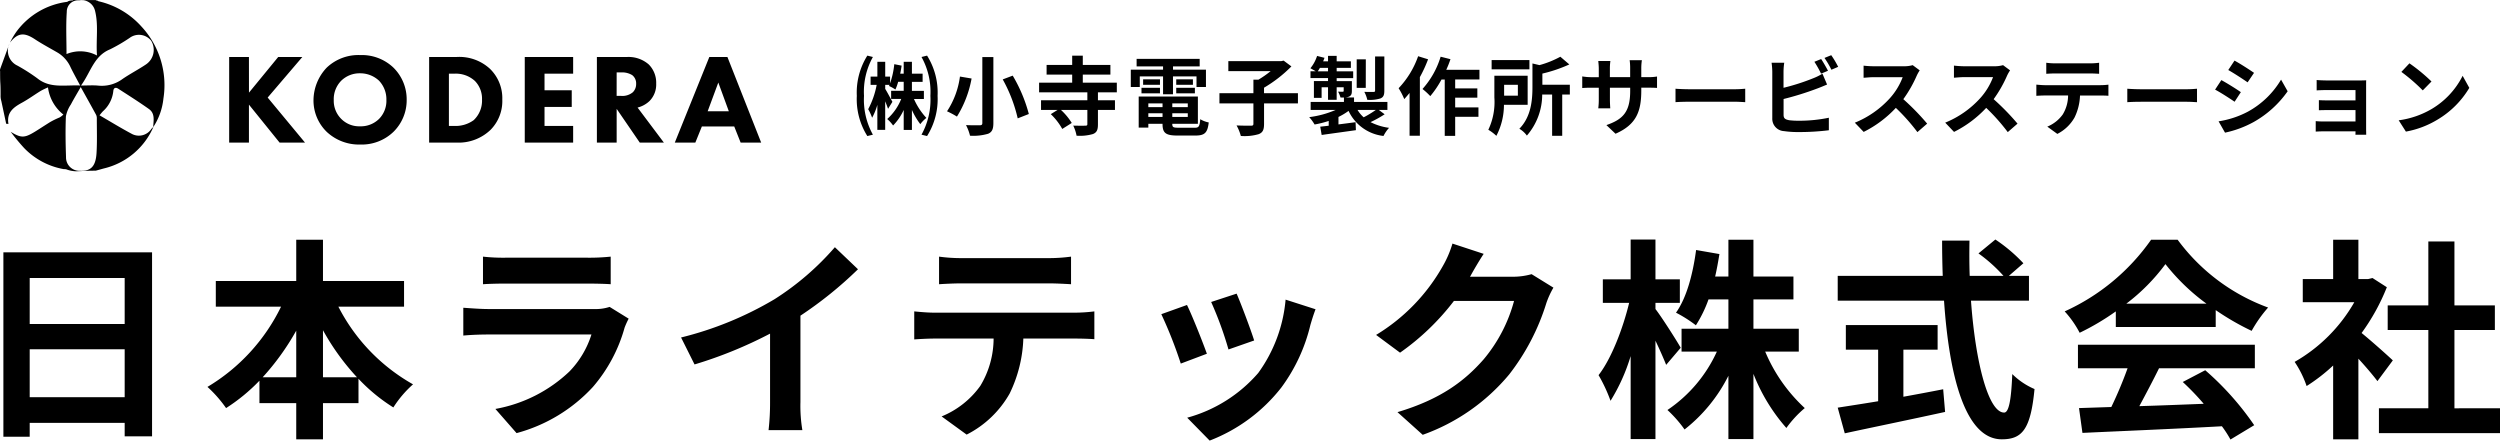 <svg xmlns="http://www.w3.org/2000/svg" xmlns:xlink="http://www.w3.org/1999/xlink" width="350.605" height="61.791" viewBox="0 0 350.605 61.791">
  <defs>
    <clipPath id="clip-path">
      <rect id="長方形_44" data-name="長方形 44" width="23.036" height="24.025" transform="translate(0 0)"/>
    </clipPath>
  </defs>
  <g id="グループ_52" data-name="グループ 52" transform="translate(-2991.175 1621)">
    <path id="パス_23" data-name="パス 23" d="M4.086-12.006H1.314V0H4.086V-5.328L8.388,0h3.564L6.714-6.318l4.86-5.688H8.19l-4.1,5Zm15.606-.27a6.441,6.441,0,0,0-4.7,1.764A6.7,6.7,0,0,0,13.14-5.958a6.131,6.131,0,0,0,1.872,4.464A6.607,6.607,0,0,0,19.692.27a6.411,6.411,0,0,0,4.644-1.764,6.207,6.207,0,0,0,1.872-4.5,6.246,6.246,0,0,0-1.872-4.536A6.415,6.415,0,0,0,19.692-12.276ZM19.674-9.72A3.851,3.851,0,0,1,22.32-8.694a3.784,3.784,0,0,1,1.044,2.7A3.6,3.6,0,0,1,22.32-3.312a3.635,3.635,0,0,1-2.664,1.026,3.531,3.531,0,0,1-2.574-.99,3.582,3.582,0,0,1-1.1-2.7,3.678,3.678,0,0,1,1.062-2.718A3.685,3.685,0,0,1,19.674-9.72Zm9.684-2.286V0h3.888A6.471,6.471,0,0,0,37.98-1.8a5.74,5.74,0,0,0,1.638-4.248,5.732,5.732,0,0,0-1.728-4.3,6.326,6.326,0,0,0-4.734-1.656Zm2.772,2.34h.738A3.963,3.963,0,0,1,35.784-8.64a3.553,3.553,0,0,1,.99,2.592,3.75,3.75,0,0,1-1.17,2.9,4.329,4.329,0,0,1-2.736.81H32.13Zm17.424-2.34H42.768V0h6.786V-2.34H45.54V-5h3.816v-2.34H45.54V-9.666h4.014Zm3.33,0V0h2.772V-4.734L58.9,0H62.28L58.59-4.914a3.778,3.778,0,0,0,1.674-.918A3.284,3.284,0,0,0,61.2-8.28a3.62,3.62,0,0,0-1.044-2.682,4.3,4.3,0,0,0-3.06-1.044Zm2.772,2.16H56.3a2.709,2.709,0,0,1,1.53.378,1.457,1.457,0,0,1,.558,1.224,1.616,1.616,0,0,1-.45,1.17,2.28,2.28,0,0,1-1.656.522h-.63ZM73.044,0h2.88L71.19-12.006H68.652L63.81,0h2.88l.918-2.268h4.536ZM68.418-4.392l1.494-4.032,1.476,4.032Z" transform="translate(3022 -1601)"/>
    <path id="パス_22" data-name="パス 22" d="M8.34-3.3v-6.72H21.66V-3.3ZM21.66-20.01v6.45H8.34v-6.45ZM4.65-23.61V2.25H8.34V.3H21.66V2.19H25.5v-25.8ZM49.47-6.09v-6.6a33.435,33.435,0,0,0,4.77,6.6Zm-8.46,0a34.958,34.958,0,0,0,4.71-6.54v6.54Zm19.83-9.9v-3.6H49.47v-5.79H45.72v5.79H34.44v3.6h9.15A26.65,26.65,0,0,1,33.27-4.74a17.638,17.638,0,0,1,2.61,2.97,25.477,25.477,0,0,0,4.68-3.84v3.15h5.16V2.61h3.75V-2.46h4.98V-5.88a24.543,24.543,0,0,0,4.89,4.02A15.167,15.167,0,0,1,62.1-5.1,26.207,26.207,0,0,1,51.63-15.99Zm11.07-7.02v3.87c.87-.06,2.16-.09,3.12-.09H86.52c1.08,0,2.49.03,3.3.09v-3.87a28.285,28.285,0,0,1-3.24.15H75.03A25.288,25.288,0,0,1,71.91-23.01Zm20.43,8.7-2.67-1.65a6.329,6.329,0,0,1-2.19.3H72.63c-.93,0-2.22-.09-3.48-.18v3.9c1.26-.12,2.76-.15,3.48-.15H87.12A13.015,13.015,0,0,1,84.03-6.9,20.235,20.235,0,0,1,73.65-1.65l2.97,3.39A22.465,22.465,0,0,0,87.33-4.74a21.56,21.56,0,0,0,4.44-8.31A11.114,11.114,0,0,1,92.34-14.31Zm7.35,2.64,1.89,3.78a60.112,60.112,0,0,0,10.59-4.32v9.6a33.6,33.6,0,0,1-.21,3.93h4.74a20.625,20.625,0,0,1-.27-3.93V-14.73a55.027,55.027,0,0,0,8.07-6.51l-3.24-3.09a38.461,38.461,0,0,1-8.46,7.29A48.24,48.24,0,0,1,99.69-11.67Zm36.18-11.34v3.87c.93-.06,2.19-.12,3.24-.12h12.03c1.05,0,2.22.06,3.24.12v-3.87a23.5,23.5,0,0,1-3.24.21H139.08A23.073,23.073,0,0,1,135.87-23.01Zm-3.48,7.68v3.93c.84-.06,1.98-.12,2.88-.12h8.25a12.892,12.892,0,0,1-1.86,6.63A12.462,12.462,0,0,1,136.23-.6l3.51,2.55a14.4,14.4,0,0,0,6.03-5.76,19.032,19.032,0,0,0,1.92-7.71h7.23c.84,0,1.98.03,2.73.09v-3.9a22.687,22.687,0,0,1-2.73.18H135.27C134.34-15.15,133.29-15.24,132.39-15.33Zm45.21-2.49-3.57,1.17a49.968,49.968,0,0,1,2.43,6.66l3.6-1.26C179.64-12.63,178.17-16.53,177.6-17.82Zm11.07,2.19-4.2-1.35a20.518,20.518,0,0,1-3.84,10.29,20.186,20.186,0,0,1-9.96,6.27l3.15,3.21a23.428,23.428,0,0,0,10.05-7.44,24.19,24.19,0,0,0,4.08-8.79C188.13-14.04,188.31-14.67,188.67-15.63Zm-18.03-.6-3.6,1.29a60.6,60.6,0,0,1,2.73,6.93l3.66-1.38C172.83-11.07,171.39-14.7,170.64-16.23Zm41.61-7.17-4.38-1.44a14.433,14.433,0,0,1-1.35,3.15,26.415,26.415,0,0,1-9.36,9.66l3.36,2.49a34.2,34.2,0,0,0,7.56-7.26h8.43a21.326,21.326,0,0,1-4.26,8.19c-2.61,2.97-5.94,5.58-12.09,7.41l3.54,3.18a28.012,28.012,0,0,0,12.12-8.46,31.3,31.3,0,0,0,5.22-10.02,12.012,12.012,0,0,1,.99-2.16l-3.06-1.89a9.62,9.62,0,0,1-2.61.36h-6.03c.03-.06.06-.09.09-.15C210.78-21,211.56-22.35,212.25-23.4Zm27.63,13.17c-.48-.87-2.67-4.32-3.54-5.43v-.87h3.42v-3.3h-3.42v-5.58h-3.48v5.58h-3.9v3.3h3.69c-.87,3.6-2.49,7.83-4.29,10.14a21.707,21.707,0,0,1,1.68,3.6,26.181,26.181,0,0,0,2.82-6.27V2.58h3.48v-13.8c.6,1.26,1.17,2.55,1.5,3.39Zm16.56.54V-12.9h-6.36v-4.11h5.61v-3.21h-5.61v-5.16h-3.51v5.16h-1.86c.24-1.02.42-2.07.6-3.15l-3.27-.57c-.45,3.36-1.32,6.69-2.82,8.79a18.431,18.431,0,0,1,2.79,1.77,17.788,17.788,0,0,0,1.77-3.63h2.79v4.11H240v3.21h4.95a19.679,19.679,0,0,1-6.93,8.19,17.2,17.2,0,0,1,2.4,2.73,22.187,22.187,0,0,0,6.15-7.53V2.58h3.51V-6.57a25.54,25.54,0,0,0,4.62,7.59,15.16,15.16,0,0,1,2.58-2.79,22.7,22.7,0,0,1-5.55-7.92Zm14.67-.27h4.8v-3.45H263.04v3.45h4.53v7.23c-2.16.36-4.14.66-5.67.9l.99,3.6c3.87-.84,9.15-1.92,14.07-3l-.27-3.18c-1.83.36-3.75.72-5.58,1.05Zm17.61-6.87v-3.48H285.9l2.04-1.77a22.408,22.408,0,0,0-3.93-3.33l-2.37,1.95a21.239,21.239,0,0,1,3.51,3.15h-4.74c-.06-1.62-.06-3.3-.03-4.95h-3.84c0,1.65.03,3.33.09,4.95H261.9v3.48h14.91c.72,10.56,2.97,19.44,8.1,19.44,2.85,0,4.05-1.38,4.59-7.05a10.035,10.035,0,0,1-3.12-2.1c-.15,3.81-.51,5.4-1.14,5.4-2.19,0-4.02-6.93-4.65-15.69Zm13.65.42a27.264,27.264,0,0,0,5.49-5.55,29.2,29.2,0,0,0,5.76,5.55Zm-1.47,3.27h14.01v-2.37a36.254,36.254,0,0,0,5.04,2.91,18.492,18.492,0,0,1,2.31-3.27,27.442,27.442,0,0,1-12.69-9.51h-3.72a29.79,29.79,0,0,1-12.12,10.05,13.937,13.937,0,0,1,2.1,3,34.639,34.639,0,0,0,5.07-3Zm-5.31,5.79h6.96a57.613,57.613,0,0,1-2.28,5.43l-4.53.15.48,3.48c5.1-.24,12.51-.54,19.56-.93a15.9,15.9,0,0,1,1.2,1.86L320.31.63a40.347,40.347,0,0,0-6.87-7.71l-3.15,1.65a35.752,35.752,0,0,1,2.94,3.06c-3.06.12-6.15.24-9.03.33.9-1.68,1.89-3.54,2.76-5.31H320.4v-3.3H295.59Zm44.16-1.11c-.63-.6-2.94-2.67-4.38-3.84a29.118,29.118,0,0,0,3.54-6.42l-2.01-1.29-.63.15h-1.35v-5.52h-3.54v5.52h-4.26v3.24h7.23a22.409,22.409,0,0,1-8.37,8.37,14.3,14.3,0,0,1,1.68,3.39,24.826,24.826,0,0,0,3.72-2.88V2.61h3.54V-8.7c1.02,1.11,2.04,2.31,2.67,3.15Zm8.64,6.72V-12.72h5.67v-3.45h-5.67v-8.97h-3.66v8.97h-5.7v3.45h5.7V-1.74H337.8V1.74h16.98V-1.74Z" transform="translate(2987 -1562)"/>
    <path id="パス_24" data-name="パス 24" d="M1.812-10.2A9.742,9.742,0,0,0,.336-4.56,9.718,9.718,0,0,0,1.812,1.08l.78-.192A10.131,10.131,0,0,1,1.344-4.56a10.024,10.024,0,0,1,1.248-5.448ZM9.744-4.116v-1.14H8.064v-1.26h1.5V-7.668h-1.5V-9.336H6.912v1.668H6.42c.084-.372.144-.756.2-1.128L5.592-9A11.8,11.8,0,0,1,5-6.312V-7.26H4.32V-9.336h-1.1V-7.26H2.268V-6.1H3.12A11.66,11.66,0,0,1,1.932-2.688a7.723,7.723,0,0,1,.552,1.2A8.724,8.724,0,0,0,3.216-3.3V.216h1.1V-3.792c.168.4.312.792.4,1.056l.612-.984C5.184-3.984,4.6-5.088,4.32-5.532V-6.1h.6l-.072.156a5.44,5.44,0,0,1,.9.5,6.623,6.623,0,0,0,.384-1.08h.78v1.26H5.148v1.14H6.564A7.5,7.5,0,0,1,4.6-1.308,4.992,4.992,0,0,1,5.424-.4,7.662,7.662,0,0,0,6.912-2.58v2.8H8.064v-2.8A10.032,10.032,0,0,0,9.24-.588a4.547,4.547,0,0,1,.852-.876,9.5,9.5,0,0,1-1.74-2.652Zm-.336-5.892A10.024,10.024,0,0,1,10.656-4.56,10.131,10.131,0,0,1,9.408.888l.78.192a9.718,9.718,0,0,0,1.476-5.64,9.742,9.742,0,0,0-1.476-5.64ZM17.94-10V-.744c0,.228-.1.312-.36.312s-1.152.012-1.932-.024a6.421,6.421,0,0,1,.564,1.488A7.338,7.338,0,0,0,18.756.756c.528-.228.732-.624.732-1.5V-10ZM20.8-6.864A20.632,20.632,0,0,1,22.9-1.4l1.56-.612A20.987,20.987,0,0,0,22.2-7.392Zm-6-.4a11.62,11.62,0,0,1-1.812,4.872,12.019,12.019,0,0,1,1.392.744,15.341,15.341,0,0,0,2.052-5.34Zm22,2.208V-6.408H32.028V-7.536H35.9V-8.892H32.028v-1.3H30.54v1.3H26.952v1.356H30.54v1.128H25.9v1.356h6.768v1.116H26.172V-2.58h2.316l-.948.588A8.6,8.6,0,0,1,29.148.084l1.332-.84A8.679,8.679,0,0,0,28.968-2.58h3.7V-.588c0,.168-.072.216-.3.216s-1.008.012-1.68-.012a5.6,5.6,0,0,1,.468,1.416A6.6,6.6,0,0,0,33.444.8c.552-.216.708-.6.708-1.356V-2.58H36.54V-3.936H34.152V-5.052ZM40.02-7.284h3.264v2.5h1.392v-2.5h3.3V-5.8H49.3V-8.232h-4.62v-.456H48.42V-9.744H39.576v1.056h3.708v.456H38.76V-5.8h1.26Zm5.112,2.376h2.616v-.78H45.132Zm0-1.968v.768h2.34v-.768Zm-2.28,0H40.488v.768h2.364ZM40.26-4.908h2.592v-.78H40.26ZM41.22-1.6v-.516h1.992V-1.6ZM43.212-3.5v.528H41.22V-3.5Zm3.54.528H44.58V-3.5h2.172ZM44.58-1.6v-.516h2.172V-1.6Zm.864,1.512c-.732,0-.864-.072-.864-.516V-.636h3.588V-4.464h-8.3V-.108H41.22V-.636h1.992V-.6c0,1.26.456,1.608,2.1,1.608h2.52c1.308,0,1.692-.4,1.86-1.836A3.649,3.649,0,0,1,48.5-1.284c-.084,1.02-.192,1.2-.792,1.2ZM62.2-4.932H57.444V-5.7a18.68,18.68,0,0,0,3.84-2.988L60.192-9.5l-.324.072H52.44v1.4h5.94a14.6,14.6,0,0,1-1.716,1.2h-.708v1.9H51.192V-3.5h4.764V-.648c0,.216-.084.276-.336.276-.276,0-1.2,0-2.028-.036a6.467,6.467,0,0,1,.6,1.476,7.085,7.085,0,0,0,2.5-.252c.576-.228.756-.612.756-1.44V-3.5H62.2Zm12.12-5.148h-1.3V-5.3c0,.144-.048.192-.228.192s-.744.012-1.284-.012A4.427,4.427,0,0,1,71.928-4a5.046,5.046,0,0,0,1.836-.192c.432-.18.552-.48.552-1.092Zm-2.6.4H70.44v4h1.272Zm1.4,7.1a13.964,13.964,0,0,1-1.7,1.032A4.391,4.391,0,0,1,70.56-2.58ZM64.98-8a4.668,4.668,0,0,0,.3-.48h1.14V-8ZM73.548-2.58h1.2V-3.708h-4.68v-.624H68.8a1.565,1.565,0,0,0,.564-.12c.312-.144.4-.36.4-.816V-6.624H67.632v-.42h2.316V-8H67.632v-.48h1.992V-9.4H67.632v-.768H66.42V-9.4h-.684c.072-.168.132-.324.192-.492l-1.044-.264a5.218,5.218,0,0,1-.936,1.728c.192.1.5.276.744.42H63.96v.96h2.46v.42H64.44v2.352h1.08V-5.76h.9v1.752h1.212V-5.76h.984v.492c0,.1-.036.132-.144.132-.084,0-.372,0-.648-.012a3.651,3.651,0,0,1,.348.828h.48v.612H63.984V-2.58h3.5A13.531,13.531,0,0,1,63.78-1.572,6.143,6.143,0,0,1,64.536-.54a13.672,13.672,0,0,0,1.98-.5v.672c-.432.048-.84.1-1.188.132l.2,1.164c1.32-.192,3.108-.432,4.8-.672L70.284-.864c-.8.108-1.62.216-2.4.312V-1.6A9.036,9.036,0,0,0,69.3-2.448a6.168,6.168,0,0,0,4.9,3.516,4.924,4.924,0,0,1,.78-1.14,8.11,8.11,0,0,1-2.6-.8,16.177,16.177,0,0,0,1.98-1.1Zm5.508-7.536A12.484,12.484,0,0,1,76.32-5.628,9.752,9.752,0,0,1,77.112-4.1c.24-.264.492-.564.744-.864v6H79.3v-8.22a18.692,18.692,0,0,0,1.152-2.5Zm8.6,3.264V-8.208H83A14.183,14.183,0,0,0,83.592-9.7l-1.38-.348A11.913,11.913,0,0,1,79.668-5.52a9.706,9.706,0,0,1,1.092,1,13.325,13.325,0,0,0,1.572-2.328h.456v7.9h1.464V-1.62h3.264V-2.94H84.252V-4.3H87.36v-1.3H84.252v-1.26Zm7.008-2.724h-5.3v1.3h5.3Zm-1.62,3.468v1.524H91.116V-6.108ZM94.416-3.3V-7.38H89.748v3.048A9.068,9.068,0,0,1,88.9.2a6.182,6.182,0,0,1,1.128.852A9.428,9.428,0,0,0,91.092-3.3Zm5.916-2.82H96.48V-7.68a19.991,19.991,0,0,0,3.78-1.284L99-10.044a13.463,13.463,0,0,1-2.928,1.176L95.088-9.1v3.312c0,1.776-.168,4.152-1.836,5.844a3.526,3.526,0,0,1,1.056.96,8.79,8.79,0,0,0,2.148-5.76h1.392V1.044h1.416V-4.74h1.068Zm10.02.816v-.4h.888c.636,0,1.056.012,1.32.036v-1.6a7.111,7.111,0,0,1-1.32.084h-.888v-1.26a7.561,7.561,0,0,1,.084-1.116H108.72a7.92,7.92,0,0,1,.072,1.116v1.26h-2.844V-8.364a7.335,7.335,0,0,1,.072-1.08h-1.7c.036.36.072.732.072,1.08v1.188h-1.02a7.8,7.8,0,0,1-1.3-.108v1.632c.264-.024.7-.048,1.3-.048h1.02v1.632a9.706,9.706,0,0,1-.072,1.26H106c-.012-.24-.048-.732-.048-1.26V-5.7h2.844v.456c0,2.952-1.02,3.984-3.336,4.788L106.74.756C109.632-.516,110.352-2.328,110.352-5.3Zm4.8-.252v1.884c.444-.036,1.248-.06,1.932-.06h6.444c.5,0,1.116.048,1.4.06V-5.556c-.312.024-.84.072-1.4.072h-6.444C116.46-5.484,115.584-5.52,115.152-5.556ZM135.576-9.72l-.948.384a14.362,14.362,0,0,1,.936,1.668l.972-.408C136.308-8.52,135.876-9.276,135.576-9.72Zm1.416-.54-.948.384a12.723,12.723,0,0,1,.972,1.656l.948-.408A13.249,13.249,0,0,0,136.992-10.26ZM130.4-9.2h-1.776a9.929,9.929,0,0,1,.1,1.248v6.54a1.731,1.731,0,0,0,1.644,1.8,13.358,13.358,0,0,0,2.016.132,34.1,34.1,0,0,0,4.272-.252V-1.488a20.329,20.329,0,0,1-4.176.42,11.223,11.223,0,0,1-1.392-.072c-.54-.108-.78-.24-.78-.756v-2.22a41.421,41.421,0,0,0,4.7-1.464c.4-.144.936-.372,1.4-.564l-.648-1.524a7.761,7.761,0,0,1-1.308.648,30.264,30.264,0,0,1-4.152,1.332V-7.956A9.013,9.013,0,0,1,130.4-9.2Zm19,1.068-.984-.732a4.3,4.3,0,0,1-1.236.156h-4.236a13.407,13.407,0,0,1-1.416-.084v1.7c.252-.012.912-.084,1.416-.084h4.068a9.3,9.3,0,0,1-1.788,2.94A13.452,13.452,0,0,1,140.3-.792L141.54.5a15.807,15.807,0,0,0,4.512-3.372,27.365,27.365,0,0,1,3.024,3.4L150.444-.66A33.735,33.735,0,0,0,147.1-4.092a17.642,17.642,0,0,0,1.884-3.3A5.671,5.671,0,0,1,149.4-8.136Zm12.672,0-.984-.732a4.3,4.3,0,0,1-1.236.156h-4.236A13.407,13.407,0,0,1,154.2-8.8v1.7c.252-.012.912-.084,1.416-.084h4.068a9.3,9.3,0,0,1-1.788,2.94,13.452,13.452,0,0,1-4.92,3.444L154.212.5a15.807,15.807,0,0,0,4.512-3.372,27.365,27.365,0,0,1,3.024,3.4L163.116-.66a33.735,33.735,0,0,0-3.348-3.432,17.642,17.642,0,0,0,1.884-3.3A5.671,5.671,0,0,1,162.072-8.136ZM167.148-9.2v1.548c.372-.024.876-.048,1.3-.048h4.812c.42,0,.888.024,1.3.048V-9.2a9.4,9.4,0,0,1-1.3.084h-4.824A9.229,9.229,0,0,1,167.148-9.2Zm-1.392,3.072V-4.56c.336-.024.792-.048,1.152-.048h3.3a5.157,5.157,0,0,1-.744,2.652A4.985,4.985,0,0,1,167.292-.24L168.7.78a5.758,5.758,0,0,0,2.412-2.3,7.613,7.613,0,0,0,.768-3.084h2.892c.336,0,.792.012,1.092.036v-1.56a9.075,9.075,0,0,1-1.092.072h-7.86C166.536-6.06,166.116-6.1,165.756-6.132Zm12.756.576v1.884c.444-.036,1.248-.06,1.932-.06h6.444c.5,0,1.116.048,1.4.06V-5.556c-.312.024-.84.072-1.4.072h-6.444C179.82-5.484,178.944-5.52,178.512-5.556ZM193.548-9.5l-.876,1.32c.792.444,2.04,1.26,2.712,1.728l.9-1.332C195.66-8.22,194.34-9.072,193.548-9.5Zm-2.232,8.52.9,1.584a14.6,14.6,0,0,0,4.008-1.488A14.489,14.489,0,0,0,201-5.2l-.924-1.632a12.233,12.233,0,0,1-4.668,4.5A13,13,0,0,1,191.316-.984Zm.384-5.784-.876,1.332c.8.42,2.052,1.236,2.736,1.7l.876-1.344C193.824-5.508,192.5-6.336,191.7-6.768Zm13.368-.012v1.452c.288-.024,1.044-.048,1.488-.048h3.96v1.452h-3.828c-.456,0-1-.012-1.308-.036v1.416c.276-.012.852-.024,1.308-.024h3.828v1.6H205.98a10.3,10.3,0,0,1-1.044-.048V.456c.2-.012.7-.036,1.032-.036h4.548c0,.18,0,.372-.012.48h1.512c0-.216-.012-.624-.012-.816V-5.94c0-.252,0-.648.012-.8-.192.012-.636.024-.924.024h-4.536C206.112-6.72,205.38-6.744,205.068-6.78Zm13.008-2.34-1.128,1.2a24.95,24.95,0,0,1,3,2.592l1.224-1.248A24.236,24.236,0,0,0,218.076-9.12Zm-1.5,7.992L217.584.456a13,13,0,0,0,4.452-1.692,12.76,12.76,0,0,0,4.44-4.44l-.936-1.692A11.3,11.3,0,0,1,221.172-2.7,12.368,12.368,0,0,1,216.576-1.128Z" transform="translate(3111 -1603)"/>
    <g id="グループ_49" data-name="グループ 49" transform="translate(2991.175 -1621)">
      <g id="グループ_29" data-name="グループ 29" transform="translate(0 0)" clip-path="url(#clip-path)">
        <path id="パス_2" data-name="パス 2" d="M13.424,23.938c-1.148,0-1.879.052-2.756.086a4.288,4.288,0,0,1-1.407-.288,2.92,2.92,0,0,0-.31-.015,10.16,10.16,0,0,1-5.566-2.958A28.9,28.9,0,0,1,1.5,18.482c1.989,1.226,2.146.754,5.535-1.366a11.642,11.642,0,0,1,1.334-.65,2.759,2.759,0,0,0,.52-.4,5.815,5.815,0,0,1-2.16-3.809,10.874,10.874,0,0,0-1.017.489C4.835,13.285,4,13.9,3.1,14.391c-1.179.647-2.2,1.349-1.914,2.991l-.321-.028-.682-3.2a2.319,2.319,0,0,1-.1-.8C.084,11.08.016,12.273.016,10A.707.707,0,0,1,.029,9.66L1.321,6.124A2.308,2.308,0,0,0,2.439,9.2a25.573,25.573,0,0,1,2.8,1.788c1.771,1.426,3.784.914,6,1-.513-.973-.948-1.748-1.336-2.546A4.559,4.559,0,0,0,8.079,7.379c-1.067-.62-2.163-1.2-3.192-1.879-1.519-1-2.405-.9-3.49.478a11.027,11.027,0,0,1,.932-1.569,10.461,10.461,0,0,1,7.1-4.15c.4-.293.925-.144.822-.258,1.807,0,1.394.012,3.2.012-.064.071.2.021.34.158A11.513,11.513,0,0,1,19.83,3.714a12.073,12.073,0,0,1,3.088,10.111,8.906,8.906,0,0,1-1.433,4.01c.038-.91.3-1.914-.608-2.553-1.4-.991-2.857-1.914-4.3-2.844-.36-.232-.655-.129-.688.351a4.406,4.406,0,0,1-1.446,2.81c-.168.172-.312.365-.487.571,1.6.926,3.077,1.837,4.611,2.648a2.1,2.1,0,0,0,2.672-.752,2.128,2.128,0,0,1,.273-.259,10.107,10.107,0,0,1-6.954,5.818M11.322,12.212c-.526.922-.979,1.665-1.381,2.435a4.469,4.469,0,0,0-.7,1.679c-.077,1.9-.047,3.813.018,5.717a1.872,1.872,0,0,0,1.926,1.911c1.486.071,2.23-.535,2.351-2.463.1-1.617.04-3.245.042-4.868a1.124,1.124,0,0,0-.1-.52c-.674-1.239-1.364-2.469-2.155-3.892m.037-.217c.981,0,1.705-.059,2.416.013a4.9,4.9,0,0,0,3.4-.924c1.06-.728,2.212-1.32,3.279-2.037a2.46,2.46,0,0,0,.741-3.339,2.186,2.186,0,0,0-3.028-.382,23.437,23.437,0,0,1-2.731,1.593c-2.277.926-2.709,3.2-4.075,5.076M13.6,7.78c-.152-2.26.241-4.318-.29-6.334a1.941,1.941,0,0,0-2.222-1.4A1.59,1.59,0,0,0,9.366,1.664C9.231,3.6,9.329,5.55,9.329,7.581a5.02,5.02,0,0,1,4.272.2" transform="translate(0 0)"/>
      </g>
    </g>
  </g>
</svg>
